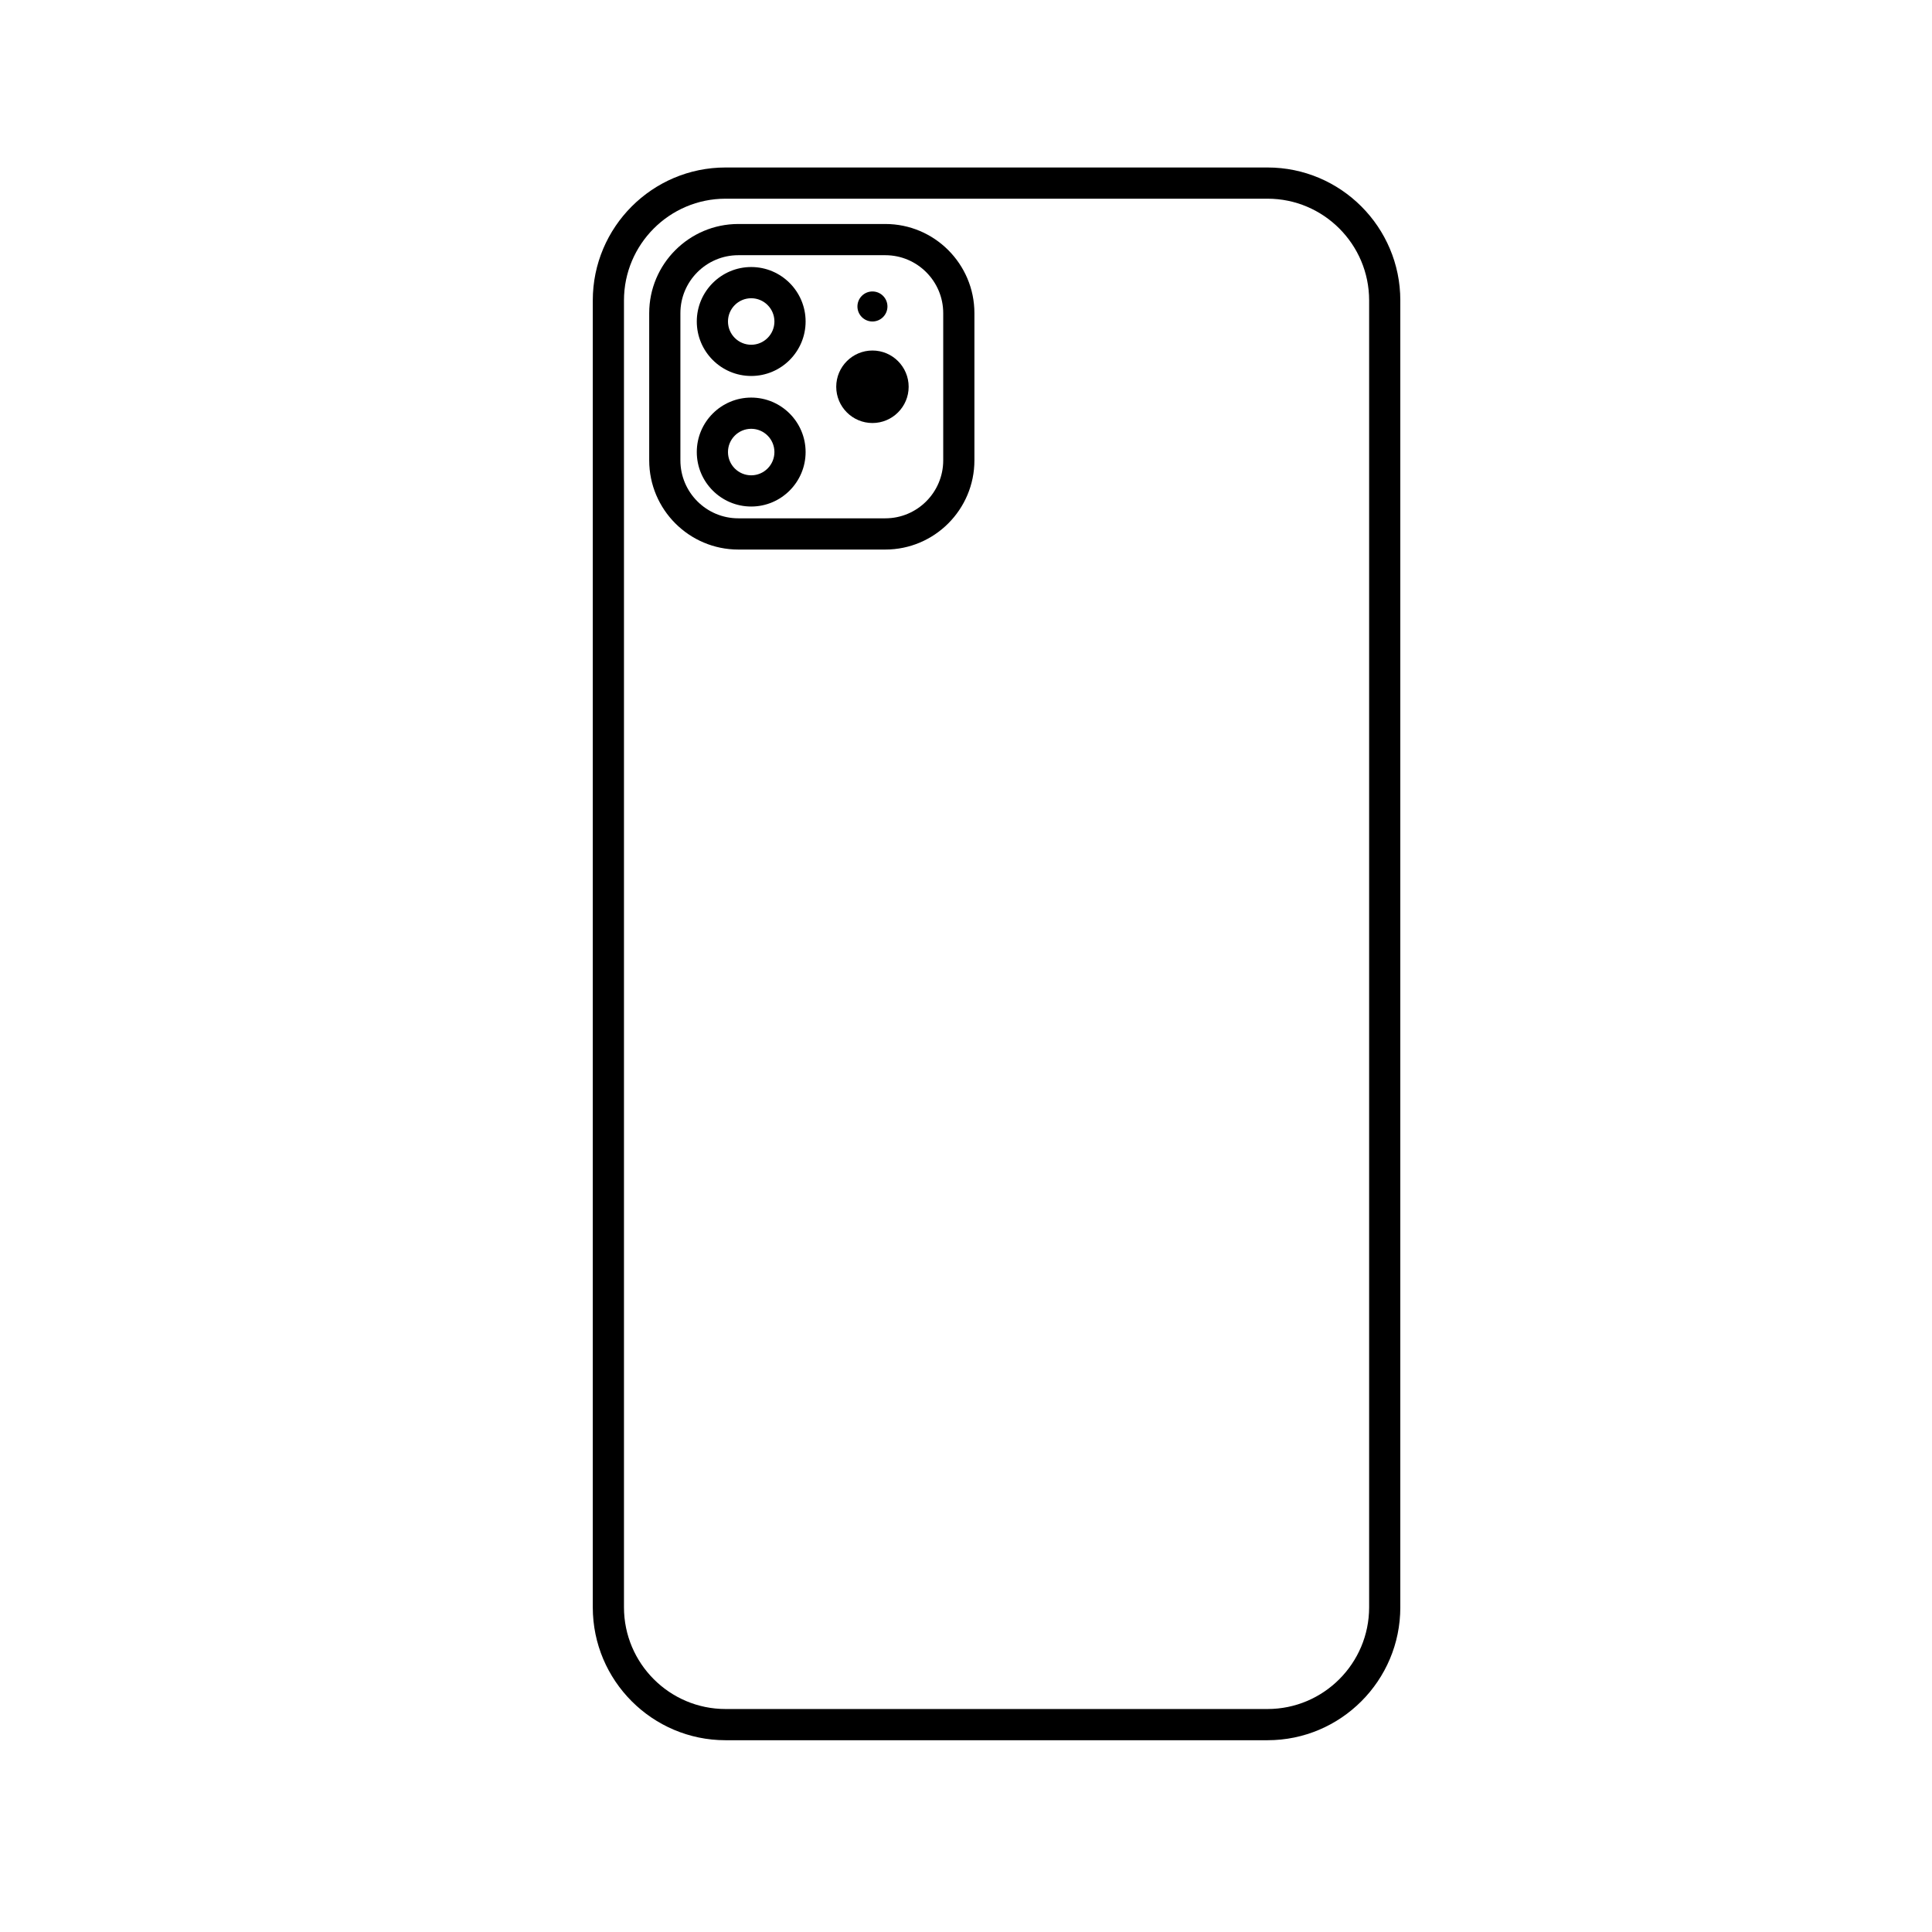 <svg xmlns="http://www.w3.org/2000/svg" xmlns:xlink="http://www.w3.org/1999/xlink" width="512" viewBox="0 0 384 384" height="512" preserveAspectRatio="xMidYMid meet"><defs><clipPath id="2a9d84843a"><path d="M 117.82 33.211 L 278.32 33.211 L 278.32 345.961 L 117.82 345.961 Z M 117.82 33.211 " clip-rule="nonzero"></path></clipPath></defs><g clip-path="url(#2a9d84843a)"><path fill="#000000" d="M 272.125 319.465 C 272.125 330.609 263.066 339.68 251.934 339.68 L 144.207 339.68 C 133.074 339.68 124.02 330.609 124.02 319.465 L 124.02 59.707 C 124.02 48.562 133.074 39.492 144.207 39.492 L 251.934 39.492 C 263.066 39.492 272.125 48.562 272.125 59.707 Z M 251.934 33.289 L 144.207 33.289 C 129.656 33.289 117.82 45.137 117.82 59.707 L 117.82 319.465 C 117.82 334.035 129.656 345.883 144.207 345.883 L 251.934 345.883 C 266.484 345.883 278.324 334.035 278.324 319.465 L 278.324 59.707 C 278.324 45.137 266.484 33.289 251.934 33.289 " fill-opacity="1" fill-rule="nonzero"></path></g><path fill="#000000" d="M 187.473 91.5 C 187.473 97.855 182.312 103.02 175.965 103.02 L 146.746 103.02 C 140.398 103.02 135.234 97.855 135.234 91.5 L 135.234 62.246 C 135.234 55.895 140.398 50.723 146.746 50.723 L 175.965 50.723 C 182.312 50.723 187.473 55.895 187.473 62.246 Z M 175.965 44.52 L 146.746 44.52 C 136.98 44.52 129.035 52.473 129.035 62.246 L 129.035 91.5 C 129.035 101.273 136.98 109.227 146.746 109.227 L 175.965 109.227 C 185.73 109.227 193.672 101.273 193.672 91.5 L 193.672 62.246 C 193.672 52.473 185.73 44.52 175.965 44.52 " fill-opacity="1" fill-rule="nonzero"></path><path fill="#000000" d="M 149.309 68.523 C 146.762 68.523 144.691 66.449 144.691 63.898 C 144.691 61.352 146.762 59.277 149.309 59.277 C 151.852 59.277 153.922 61.352 153.922 63.898 C 153.922 66.449 151.852 68.523 149.309 68.523 Z M 149.309 53.074 C 143.344 53.074 138.492 57.93 138.492 63.898 C 138.492 69.871 143.344 74.727 149.309 74.727 C 155.27 74.727 160.121 69.871 160.121 63.898 C 160.121 57.93 155.27 53.074 149.309 53.074 " fill-opacity="1" fill-rule="nonzero"></path><path fill="#000000" d="M 149.309 94.473 C 146.762 94.473 144.691 92.398 144.691 89.848 C 144.691 87.301 146.762 85.227 149.309 85.227 C 151.852 85.227 153.922 87.301 153.922 89.848 C 153.922 92.398 151.852 94.473 149.309 94.473 Z M 149.309 79.023 C 143.344 79.023 138.492 83.879 138.492 89.848 C 138.492 95.82 143.344 100.676 149.309 100.676 C 155.27 100.676 160.121 95.82 160.121 89.848 C 160.121 83.879 155.27 79.023 149.309 79.023 " fill-opacity="1" fill-rule="nonzero"></path><path fill="#000000" d="M 180.602 76.875 C 180.602 80.848 177.375 84.078 173.406 84.078 C 169.438 84.078 166.207 80.848 166.207 76.875 C 166.207 72.902 169.438 69.668 173.406 69.668 C 177.375 69.668 180.602 72.902 180.602 76.875 " fill-opacity="1" fill-rule="nonzero"></path><path fill="#000000" d="M 173.402 63.898 C 175.051 63.898 176.387 62.562 176.387 60.914 C 176.387 59.266 175.051 57.93 173.402 57.93 C 171.758 57.93 170.422 59.266 170.422 60.914 C 170.422 62.562 171.758 63.898 173.402 63.898 " fill-opacity="1" fill-rule="nonzero"></path></svg>